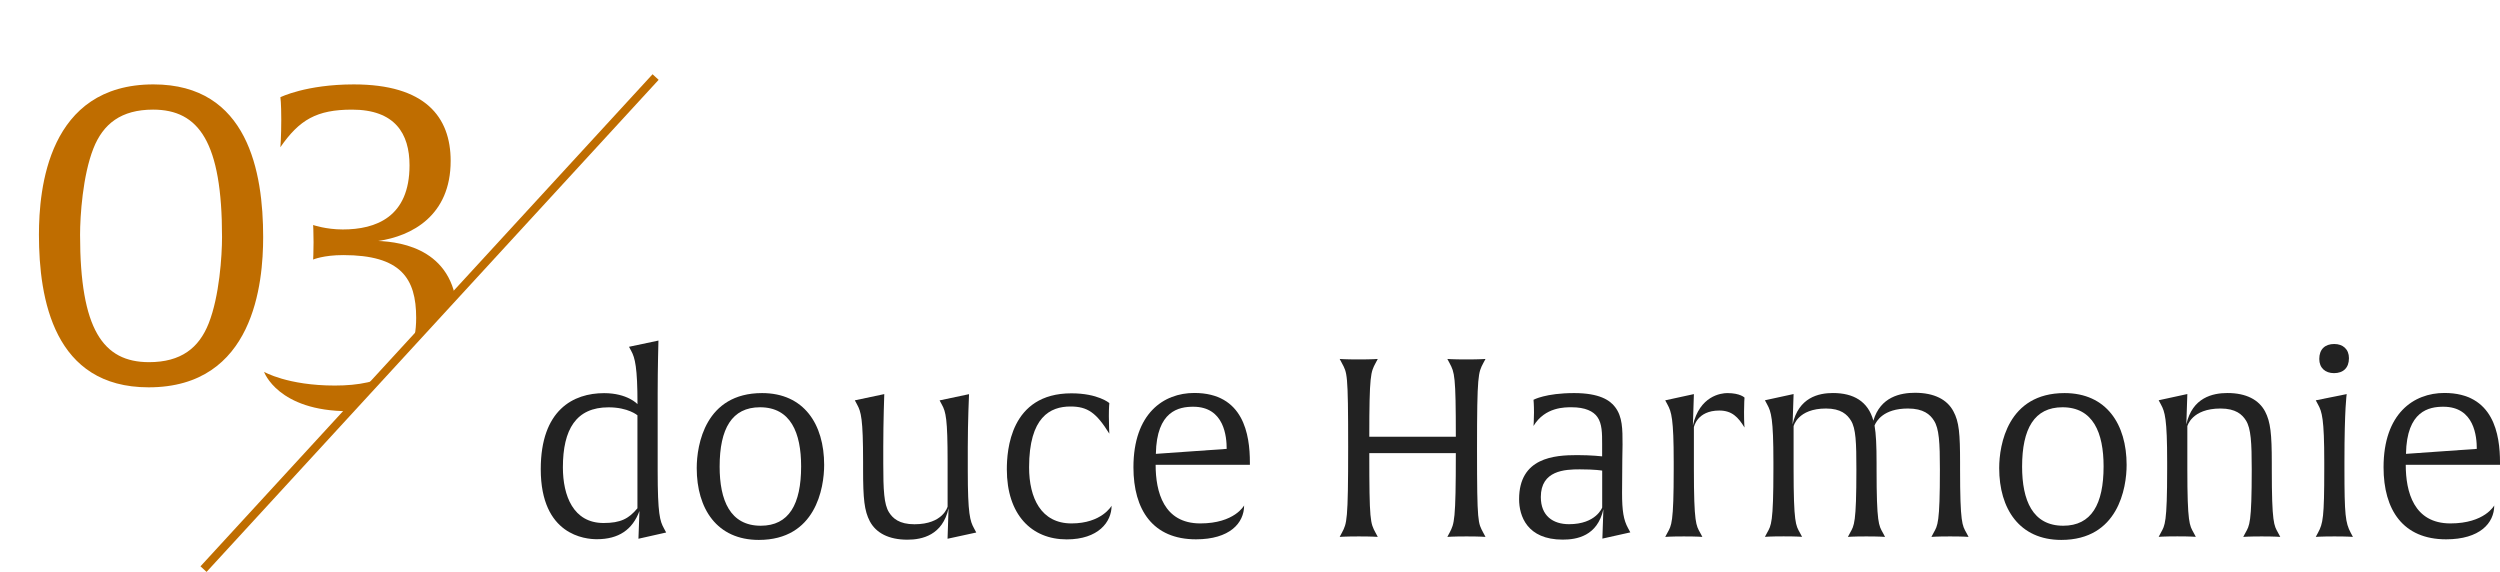 <?xml version="1.0" encoding="UTF-8"?><svg id="_イヤー_2" xmlns="http://www.w3.org/2000/svg" xmlns:xlink="http://www.w3.org/1999/xlink" viewBox="0 0 421.22 96.36"><defs><style>.cls-1,.cls-2{fill:none;}.cls-3{clip-path:url(#clippath);}.cls-4{fill:#bf6d00;}.cls-5{fill:#222;}.cls-2{stroke:#bf6d00;stroke-miterlimit:10;stroke-width:1.39px;}</style><clipPath id="clippath"><polygon class="cls-1" points="0 95.89 35.29 95.89 101.46 22.98 101.46 0 0 0 0 95.89"/></clipPath></defs><g id="_イヤー_1-2"><line class="cls-2" x1="34.29" y1="95.89" x2="110.46" y2="12.98"/><g><path class="cls-5" d="M107.57,90.76l.17-4.66c-1.18,3.15-3.49,4.75-7.18,4.75-1.93,0-9.45-.63-9.45-11.8,0-10,5.5-12.81,10.67-12.81,3.95,0,5.63,1.85,5.63,1.85,0-6.17-.42-7.81-1.05-8.95l-.38-.71,4.96-1.05s-.13,4.62-.13,8.91v13.06c0,7.27,.38,8.44,1.05,9.66l.38,.71-4.66,1.05Zm-.17-20.79s-1.55-1.34-4.87-1.34c-5.46,0-7.69,3.7-7.69,10.12,0,4.79,1.76,9.37,6.85,9.37,2.86,0,4.24-.71,5.71-2.48v-15.67Z"/><path class="cls-5" d="M127.85,90.97c-7.06,0-10.46-5.25-10.46-12.1,0-3.91,1.43-12.64,11.01-12.64,7.06,0,10.46,5.25,10.46,12.1,0,3.91-1.43,12.64-11.01,12.64Zm.21-22.35c-4.75,0-6.81,3.61-6.81,10,0,5.67,1.76,9.96,6.93,9.96,4.75,0,6.8-3.61,6.8-10,0-5.67-1.76-9.96-6.93-9.96Z"/><path class="cls-5" d="M159.65,90.76l.17-5.12c-1.01,4.54-4.45,5.29-6.93,5.29-3.15,0-5.29-1.13-6.34-3.11-.92-1.76-1.13-3.78-1.13-8.7v-1.3c0-7.27-.34-8.44-1.01-9.66l-.38-.71,4.96-1.05s-.17,4.62-.17,8.91v2.77c0,4.5,.12,6.89,.96,8.23,.63,1.01,1.72,2.02,4.29,2.02,4.87,0,5.59-2.98,5.59-2.98v-7.52c0-7.27-.29-8.44-.97-9.66l-.38-.71,4.96-1.05s-.21,4.62-.21,8.91v4.03c0,7.27,.38,8.44,1.05,9.66l.38,.71-4.83,1.05Z"/><path class="cls-5" d="M179.72,90.88c-5.92,0-10.08-4.16-10.08-11.8,0-3.15,.55-12.81,10.88-12.81,4.5,0,6.39,1.64,6.39,1.64,0,0-.08,.71-.08,2.18s.08,2.98,.08,2.98c-2.19-3.53-3.66-4.58-6.55-4.58-3.4,0-6.97,1.76-6.97,10.25,0,5.17,2.02,9.45,7.14,9.45s6.76-2.98,6.76-2.98c0,2.73-2.23,5.67-7.56,5.67Z"/><path class="cls-5" d="M194.71,78.32c0,4.54,1.34,9.87,7.52,9.87,5.8,0,7.39-3.03,7.39-3.03,0,2.98-2.44,5.71-8.11,5.71-7.27,0-10.54-4.96-10.54-12.14,0-9.07,5.08-12.52,10.25-12.52,8.32,0,9.37,7.02,9.37,11.72v.38h-15.88Zm6.34-9.79c-2.39,0-6.18,.67-6.3,7.94l11.93-.84c0-2.02-.38-7.1-5.63-7.1Z"/><path class="cls-5" d="M247.09,90.38c-2.27,0-3.23,.08-3.23,.08l.38-.71c.8-1.55,1.05-1.97,1.05-13.4h-14.58c0,11.47,.17,11.76,1.05,13.4l.38,.71s-.92-.08-3.19-.08-3.23,.08-3.23,.08l.38-.71c.84-1.6,1.05-1.89,1.05-14.49s-.17-12.39-1.05-14.07l-.38-.71s.92,.08,3.19,.08,3.23-.08,3.23-.08l-.38,.71c-.8,1.51-1.05,1.93-1.05,12.39h14.58c0-10.38-.21-10.8-1.05-12.39l-.38-.71s.92,.08,3.19,.08,3.24-.08,3.24-.08l-.38,.71c-.84,1.6-1.05,1.89-1.05,14.49s.17,12.39,1.05,14.07l.38,.71s-.92-.08-3.19-.08Z"/><path class="cls-5" d="M269.98,90.76l.17-4.96c-1.01,4.54-4.5,5.12-6.85,5.12-6.01,0-7.35-3.99-7.35-6.81,0-7.01,5.92-7.43,9.79-7.43,2.39,0,4.2,.21,4.2,.21v-2.14c0-1.72,0-3.36-.8-4.49-.67-.97-2.06-1.64-4.33-1.64-1.05,0-4.49-.08-6.43,3.15,0,0,.08-.92,.08-2.27s-.08-2.14-.08-2.14c0,0,2.02-1.13,6.85-1.13,4.2,0,6.01,1.18,6.89,2.35,1.26,1.64,1.26,3.7,1.26,6.34,0,.55-.08,3.57-.08,8.11,0,3.07,.25,4.58,1.01,5.96l.38,.71-4.71,1.05Zm-.04-11.47s-1.09-.21-3.78-.21c-2.48,0-6.55,.17-6.55,4.66,0,3.19,2.06,4.58,4.75,4.58,4.58,0,5.59-2.81,5.59-2.81v-6.22Z"/><path class="cls-5" d="M289.68,69.17c-3.78,0-4.28,2.81-4.28,2.81v7.06c0,9.16,.38,9.49,1.05,10.71l.38,.71s-.84-.08-3.11-.08-3.15,.08-3.15,.08l.38-.71c.67-1.22,1.05-1.55,1.05-10.71v-1.22c0-7.27-.38-8.44-1.05-9.66l-.38-.71,4.83-1.05-.17,5.29c1.13-5,4.75-5.46,5.8-5.46,2.18,0,2.9,.76,2.9,.76,0,0-.08,.97-.08,2.44,0,1.93,.08,2.6,.08,2.6-1.05-1.72-2.1-2.86-4.24-2.86Z"/><path class="cls-5" d="M328.53,90.38c-2.27,0-3.11,.08-3.11,.08l.38-.71c.67-1.22,1.05-1.51,1.05-10.67,0-4.5-.13-6.89-1.01-8.23-.63-1.01-1.76-2.02-4.37-2.02-4.16,0-5.33,2.14-5.63,2.86,.25,1.43,.34,3.36,.34,6.34v1.01c0,9.16,.38,9.49,1.05,10.71l.38,.71s-.88-.08-3.15-.08-3.11,.08-3.11,.08l.38-.71c.67-1.22,1.05-1.51,1.05-10.67,0-4.5-.08-6.89-.92-8.23-.63-1.01-1.68-2.02-4.2-2.02-4.79,0-5.46,2.98-5.46,2.98v7.22c0,9.16,.38,9.49,1.05,10.71l.38,.71s-.84-.08-3.11-.08-3.15,.08-3.15,.08l.38-.71c.67-1.22,1.05-1.55,1.05-10.71v-1.22c0-7.27-.38-8.44-1.05-9.66l-.38-.71,4.83-1.05-.17,5.12c1.01-4.54,4.37-5.29,6.8-5.29,3.45,0,5.92,1.39,6.81,4.66,1.18-4.03,4.58-4.7,7.01-4.7,3.24,0,5.42,1.13,6.47,3.11,.97,1.77,1.13,3.78,1.13,8.7v1.05c0,9.16,.38,9.49,1.05,10.71l.38,.71s-.88-.08-3.15-.08Z"/><path class="cls-5" d="M347.3,90.97c-7.06,0-10.46-5.25-10.46-12.1,0-3.91,1.43-12.64,11.01-12.64,7.06,0,10.46,5.25,10.46,12.1,0,3.91-1.43,12.64-11.01,12.64Zm.21-22.35c-4.75,0-6.81,3.61-6.81,10,0,5.67,1.76,9.96,6.93,9.96,4.75,0,6.8-3.61,6.8-10,0-5.67-1.76-9.96-6.93-9.96Z"/><path class="cls-5" d="M381.07,90.38c-2.27,0-3.11,.08-3.11,.08l.38-.71c.67-1.22,1.05-1.51,1.05-10.67,0-4.5-.13-6.89-.97-8.23-.63-1.01-1.72-2.02-4.29-2.02-4.87,0-5.59,2.98-5.59,2.98v7.22c0,9.16,.38,9.49,1.05,10.71l.38,.71s-.84-.08-3.11-.08-3.15,.08-3.15,.08l.38-.71c.67-1.22,1.05-1.55,1.05-10.71v-1.22c0-7.27-.38-8.44-1.05-9.66l-.38-.71,4.83-1.05-.17,5.12c1.01-4.54,4.45-5.29,6.93-5.29,3.15,0,5.29,1.13,6.34,3.11,.92,1.76,1.13,3.78,1.13,8.7v1.01c0,9.16,.38,9.49,1.05,10.71l.38,.71s-.88-.08-3.15-.08Z"/><path class="cls-5" d="M393.33,90.38c-2.27,0-3.15,.08-3.15,.08l.38-.71c.84-1.55,1.05-2.56,1.05-10.71v-1.22c0-7.27-.38-8.44-1.05-9.66l-.38-.71,5.21-1.05s-.38,2.35-.38,11.38v1.26c0,7.77,.17,9.03,1.05,10.71l.38,.71s-.84-.08-3.11-.08Zm-.08-27.51c-1.47,0-2.48-.88-2.48-2.39,0-1.64,.97-2.52,2.52-2.52,1.47,0,2.48,.88,2.48,2.39,0,1.64-.97,2.52-2.52,2.52Z"/><path class="cls-5" d="M405.34,78.32c0,4.54,1.34,9.87,7.52,9.87,5.8,0,7.39-3.03,7.39-3.03,0,2.98-2.44,5.71-8.11,5.71-7.27,0-10.54-4.96-10.54-12.14,0-9.07,5.08-12.52,10.25-12.52,8.32,0,9.37,7.02,9.37,11.72v.38h-15.88Zm6.34-9.79c-2.39,0-6.18,.67-6.3,7.94l11.93-.84c0-2.02-.38-7.1-5.63-7.1Z"/></g><g class="cls-3"><g><path class="cls-4" d="M25.04,65.26c-15.95,0-18.48-14.83-18.48-25.71,0-7.67,1.49-25.33,19.3-25.33,15.95,0,18.48,14.83,18.48,25.71,0,7.67-1.49,25.33-19.3,25.33Zm.75-46.79c-5.36,0-8.42,2.38-10.06,6.56-1.79,4.55-2.24,11.33-2.24,14.53,0,15.94,3.87,21.46,11.62,21.46,5.37,0,8.42-2.38,10.06-6.56,1.79-4.54,2.24-11.32,2.24-14.53,0-15.94-3.87-21.46-11.62-21.46Z"/><path class="cls-4" d="M58.72,69.28c-11.92,0-14.23-6.63-14.23-6.63,0,0,3.95,2.31,11.92,2.31s13.71-2.53,13.71-11.4c0-6.71-2.61-10.58-12.29-10.58-3.35,0-5.07,.75-5.07,.75,0,0,.07-1.12,.07-2.91s-.07-2.91-.07-2.91c0,0,2.16,.75,4.99,.75,5.59,0,11.25-2.09,11.25-10.8,0-5.36-2.46-9.39-9.69-9.39-5.96,0-8.87,1.71-12.07,6.33,0,0,.15-1.71,.15-4.62s-.15-3.8-.15-3.8c0,0,4.32-2.16,12.37-2.16,12,0,16.32,5.44,16.32,12.89,0,9.24-6.56,12.67-12.22,13.49,4.02,.15,13.34,1.49,13.34,12.89,0,14.16-11.92,15.8-18.33,15.8Z"/></g></g></g></svg>
